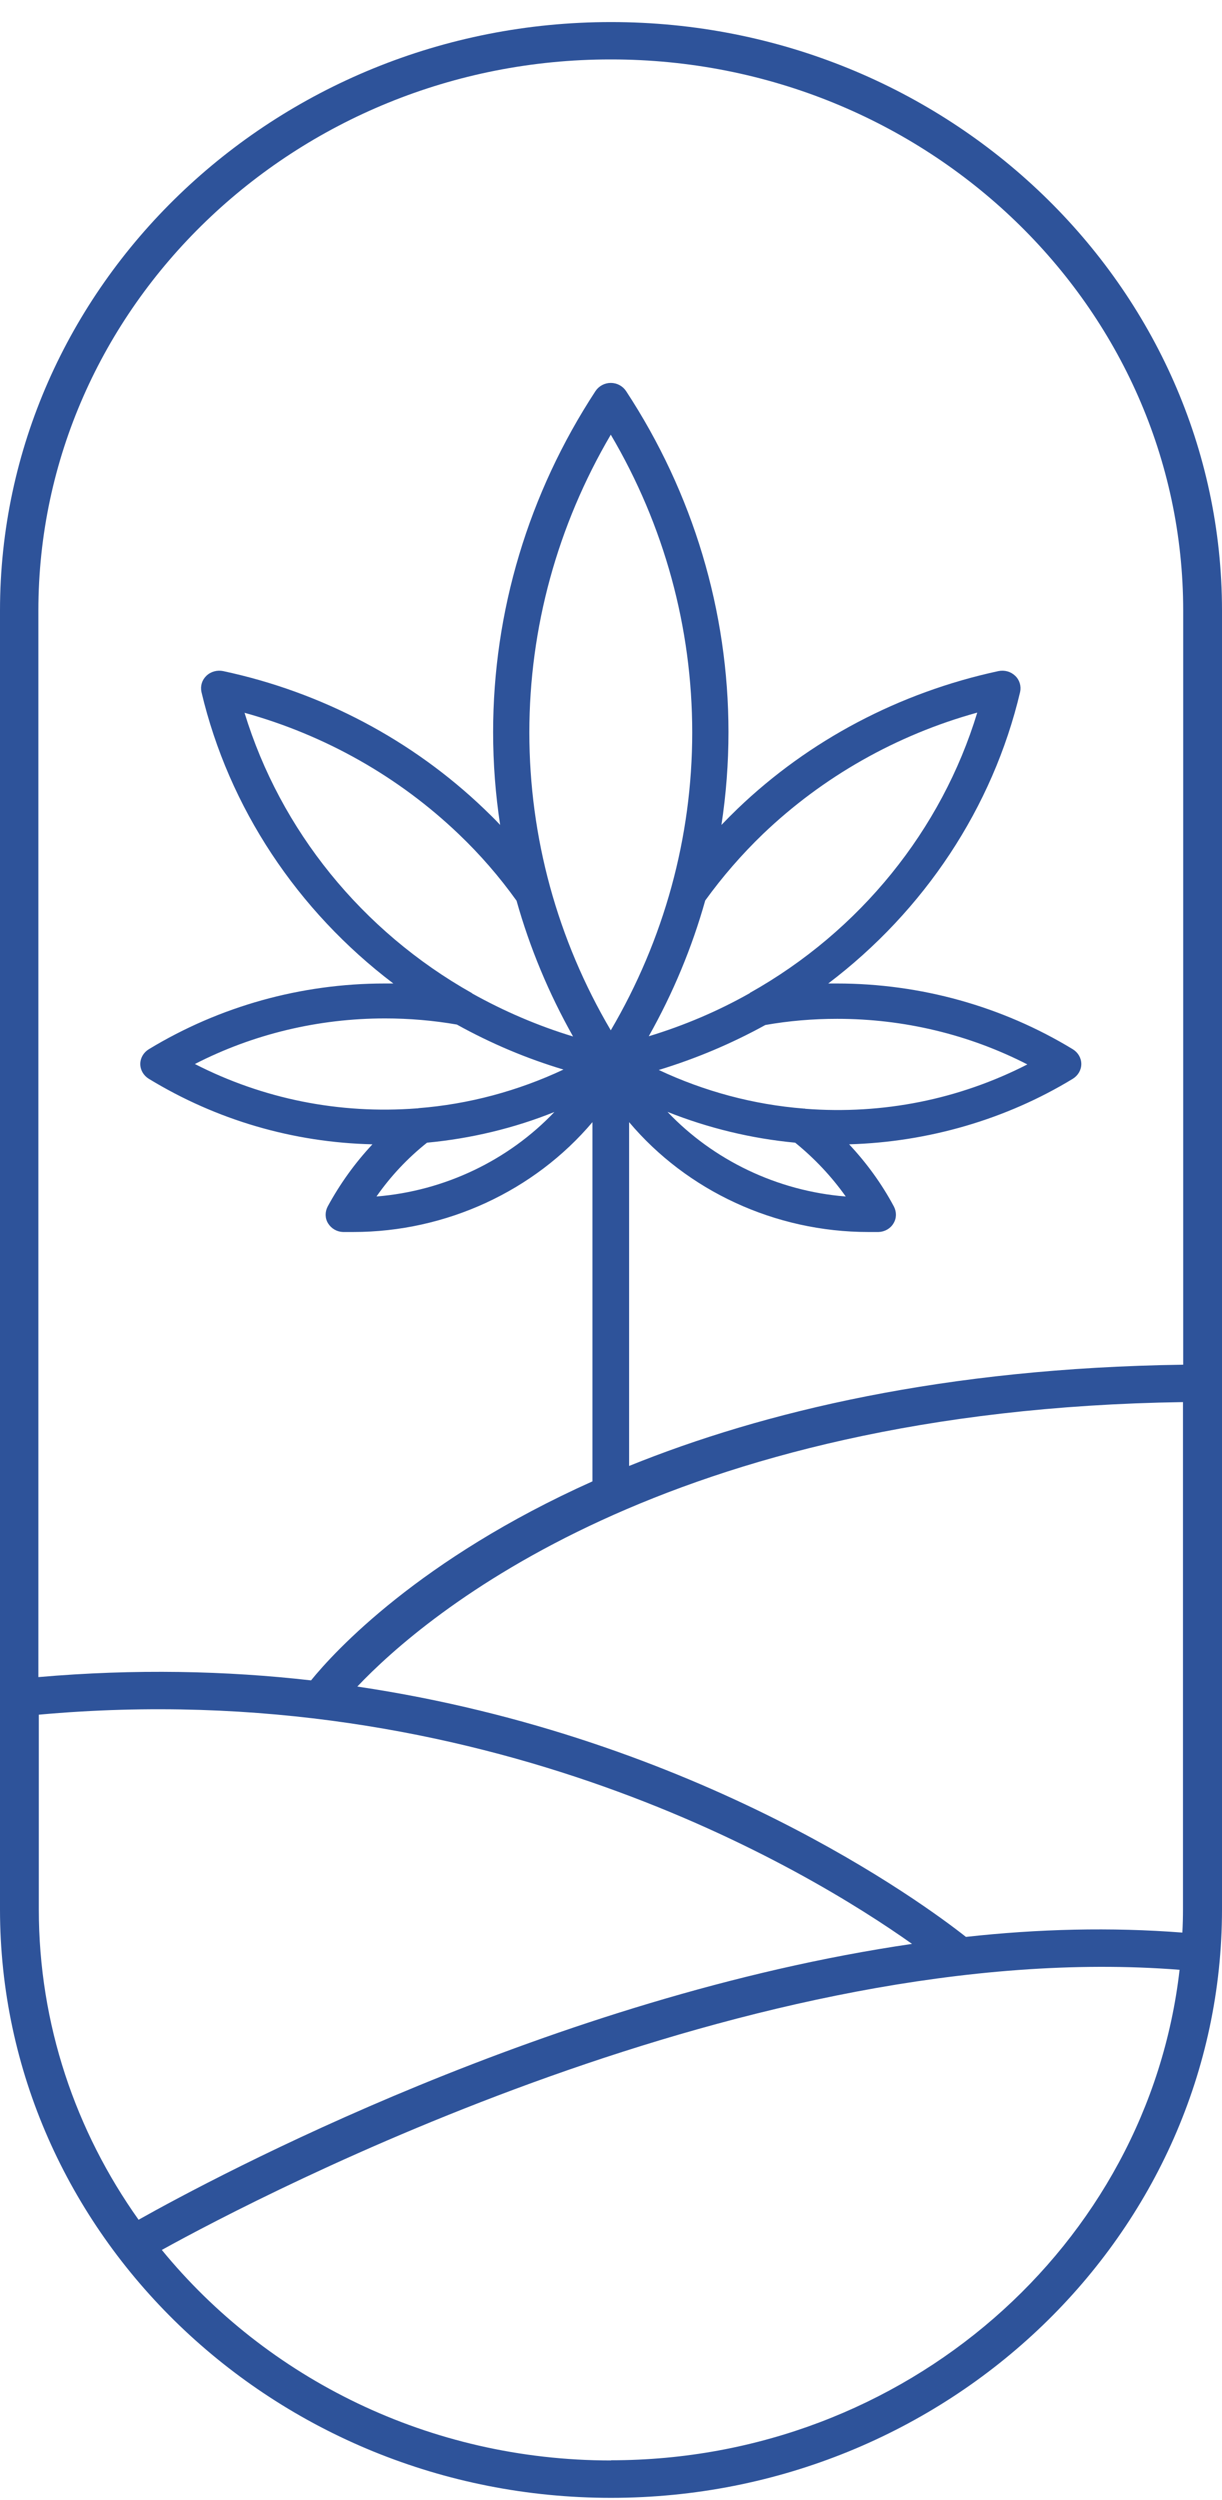 <svg width="45" height="92" viewBox="0 0 45 92" fill="none" xmlns="http://www.w3.org/2000/svg">
<path d="M22.5 0.812C10.096 0.812 0 10.532 0 22.474V70.257C0 82.199 10.096 91.919 22.5 91.919C34.904 91.919 45 82.199 45 70.257V22.474C45 10.532 34.904 0.812 22.5 0.812ZM35.571 71.277C34.048 70.076 25.758 63.938 13.158 62.064C15.646 59.441 24.486 51.875 43.563 51.596V70.257C43.563 70.544 43.556 70.831 43.54 71.118C40.91 70.914 38.233 70.982 35.563 71.277H35.571ZM15.395 40.787C15.395 40.787 15.372 40.787 15.356 40.787C12.49 41.006 9.688 40.44 7.176 39.155C9.327 38.051 11.729 37.477 14.178 37.477C15.065 37.477 15.953 37.552 16.824 37.703C18.064 38.391 19.383 38.951 20.749 39.359C19.077 40.145 17.256 40.636 15.403 40.78L15.395 40.787ZM20.42 40.916C18.732 42.692 16.384 43.826 13.864 44.03C14.382 43.289 15.003 42.624 15.725 42.05C17.342 41.898 18.928 41.52 20.427 40.916H20.42ZM17.381 36.547C13.323 34.264 10.324 30.546 9.005 26.23C11.98 27.054 14.689 28.588 16.895 30.697C17.68 31.445 18.394 32.269 19.022 33.146C19.509 34.877 20.208 36.555 21.103 38.142C19.807 37.749 18.559 37.212 17.381 36.555V36.547ZM19.493 26.956C19.493 23.101 20.529 19.337 22.492 15.996C24.463 19.337 25.491 23.101 25.491 26.956C25.491 30.81 24.455 34.574 22.492 37.915C20.522 34.574 19.493 30.81 19.493 26.956ZM29.644 40.795C29.644 40.795 29.621 40.795 29.605 40.795C27.752 40.651 25.931 40.16 24.259 39.374C25.625 38.958 26.936 38.406 28.184 37.719C29.047 37.567 29.935 37.492 30.83 37.492C33.279 37.492 35.681 38.066 37.832 39.17C35.32 40.455 32.517 41.022 29.652 40.802L29.644 40.795ZM31.136 44.03C28.616 43.826 26.268 42.692 24.58 40.916C26.08 41.513 27.666 41.898 29.283 42.05C29.997 42.631 30.618 43.289 31.144 44.03H31.136ZM27.611 36.547C26.433 37.212 25.185 37.741 23.89 38.134C24.785 36.547 25.483 34.869 25.97 33.138C26.598 32.269 27.312 31.445 28.098 30.689C30.304 28.581 33.012 27.046 35.987 26.223C34.676 30.538 31.67 34.264 27.611 36.539V36.547ZM22.5 2.187C34.119 2.187 43.571 11.287 43.571 22.474V50.22C34.778 50.341 28.098 51.951 23.167 53.946V41.294C25.295 43.818 28.537 45.337 31.976 45.337C32.101 45.337 32.227 45.337 32.353 45.337C32.58 45.33 32.792 45.209 32.902 45.02C33.02 44.831 33.02 44.597 32.918 44.4C32.47 43.561 31.913 42.798 31.269 42.11C34.174 42.027 37.047 41.195 39.505 39.699C39.701 39.578 39.819 39.374 39.819 39.155C39.819 38.935 39.701 38.731 39.505 38.611C36.906 37.031 33.899 36.192 30.822 36.192C30.712 36.192 30.602 36.192 30.5 36.192C34.033 33.516 36.56 29.722 37.565 25.467C37.612 25.255 37.55 25.028 37.385 24.87C37.22 24.711 36.992 24.65 36.765 24.696C33.122 25.482 29.793 27.235 27.155 29.767C26.959 29.956 26.763 30.153 26.567 30.357C26.739 29.231 26.826 28.089 26.826 26.941C26.826 22.489 25.523 18.15 23.057 14.394C22.932 14.205 22.72 14.091 22.492 14.091C22.265 14.091 22.052 14.205 21.927 14.394C19.462 18.158 18.159 22.496 18.159 26.941C18.159 28.089 18.245 29.231 18.418 30.357C18.229 30.153 18.033 29.964 17.829 29.767C15.183 27.235 11.862 25.474 8.22 24.696C8 24.65 7.764 24.711 7.599 24.87C7.435 25.028 7.372 25.247 7.419 25.467C8.424 29.722 10.952 33.516 14.485 36.192C14.375 36.192 14.265 36.192 14.163 36.192C11.085 36.192 8.086 37.031 5.48 38.611C5.284 38.731 5.166 38.935 5.166 39.155C5.166 39.374 5.284 39.578 5.48 39.699C7.976 41.218 10.795 42.042 13.715 42.11C13.071 42.798 12.522 43.561 12.066 44.4C11.964 44.597 11.964 44.831 12.082 45.02C12.2 45.209 12.404 45.33 12.632 45.337C12.757 45.337 12.883 45.337 13.008 45.337C16.439 45.337 19.682 43.818 21.817 41.294V54.513C15.442 57.37 12.318 60.771 11.454 61.837C8.337 61.482 4.977 61.406 1.413 61.716V22.474C1.413 11.287 10.865 2.187 22.484 2.187H22.5ZM1.429 63.099C17.868 61.61 29.778 68.836 33.585 71.534C20.333 73.469 7.929 80.098 5.103 81.685C2.787 78.427 1.429 74.497 1.429 70.257V63.099ZM22.5 90.543C15.796 90.543 9.821 87.512 5.959 82.796C9.68 80.74 27.846 71.262 43.438 72.487C42.276 82.622 33.334 90.536 22.5 90.536V90.543Z" fill="#2E539A"/>
</svg>
